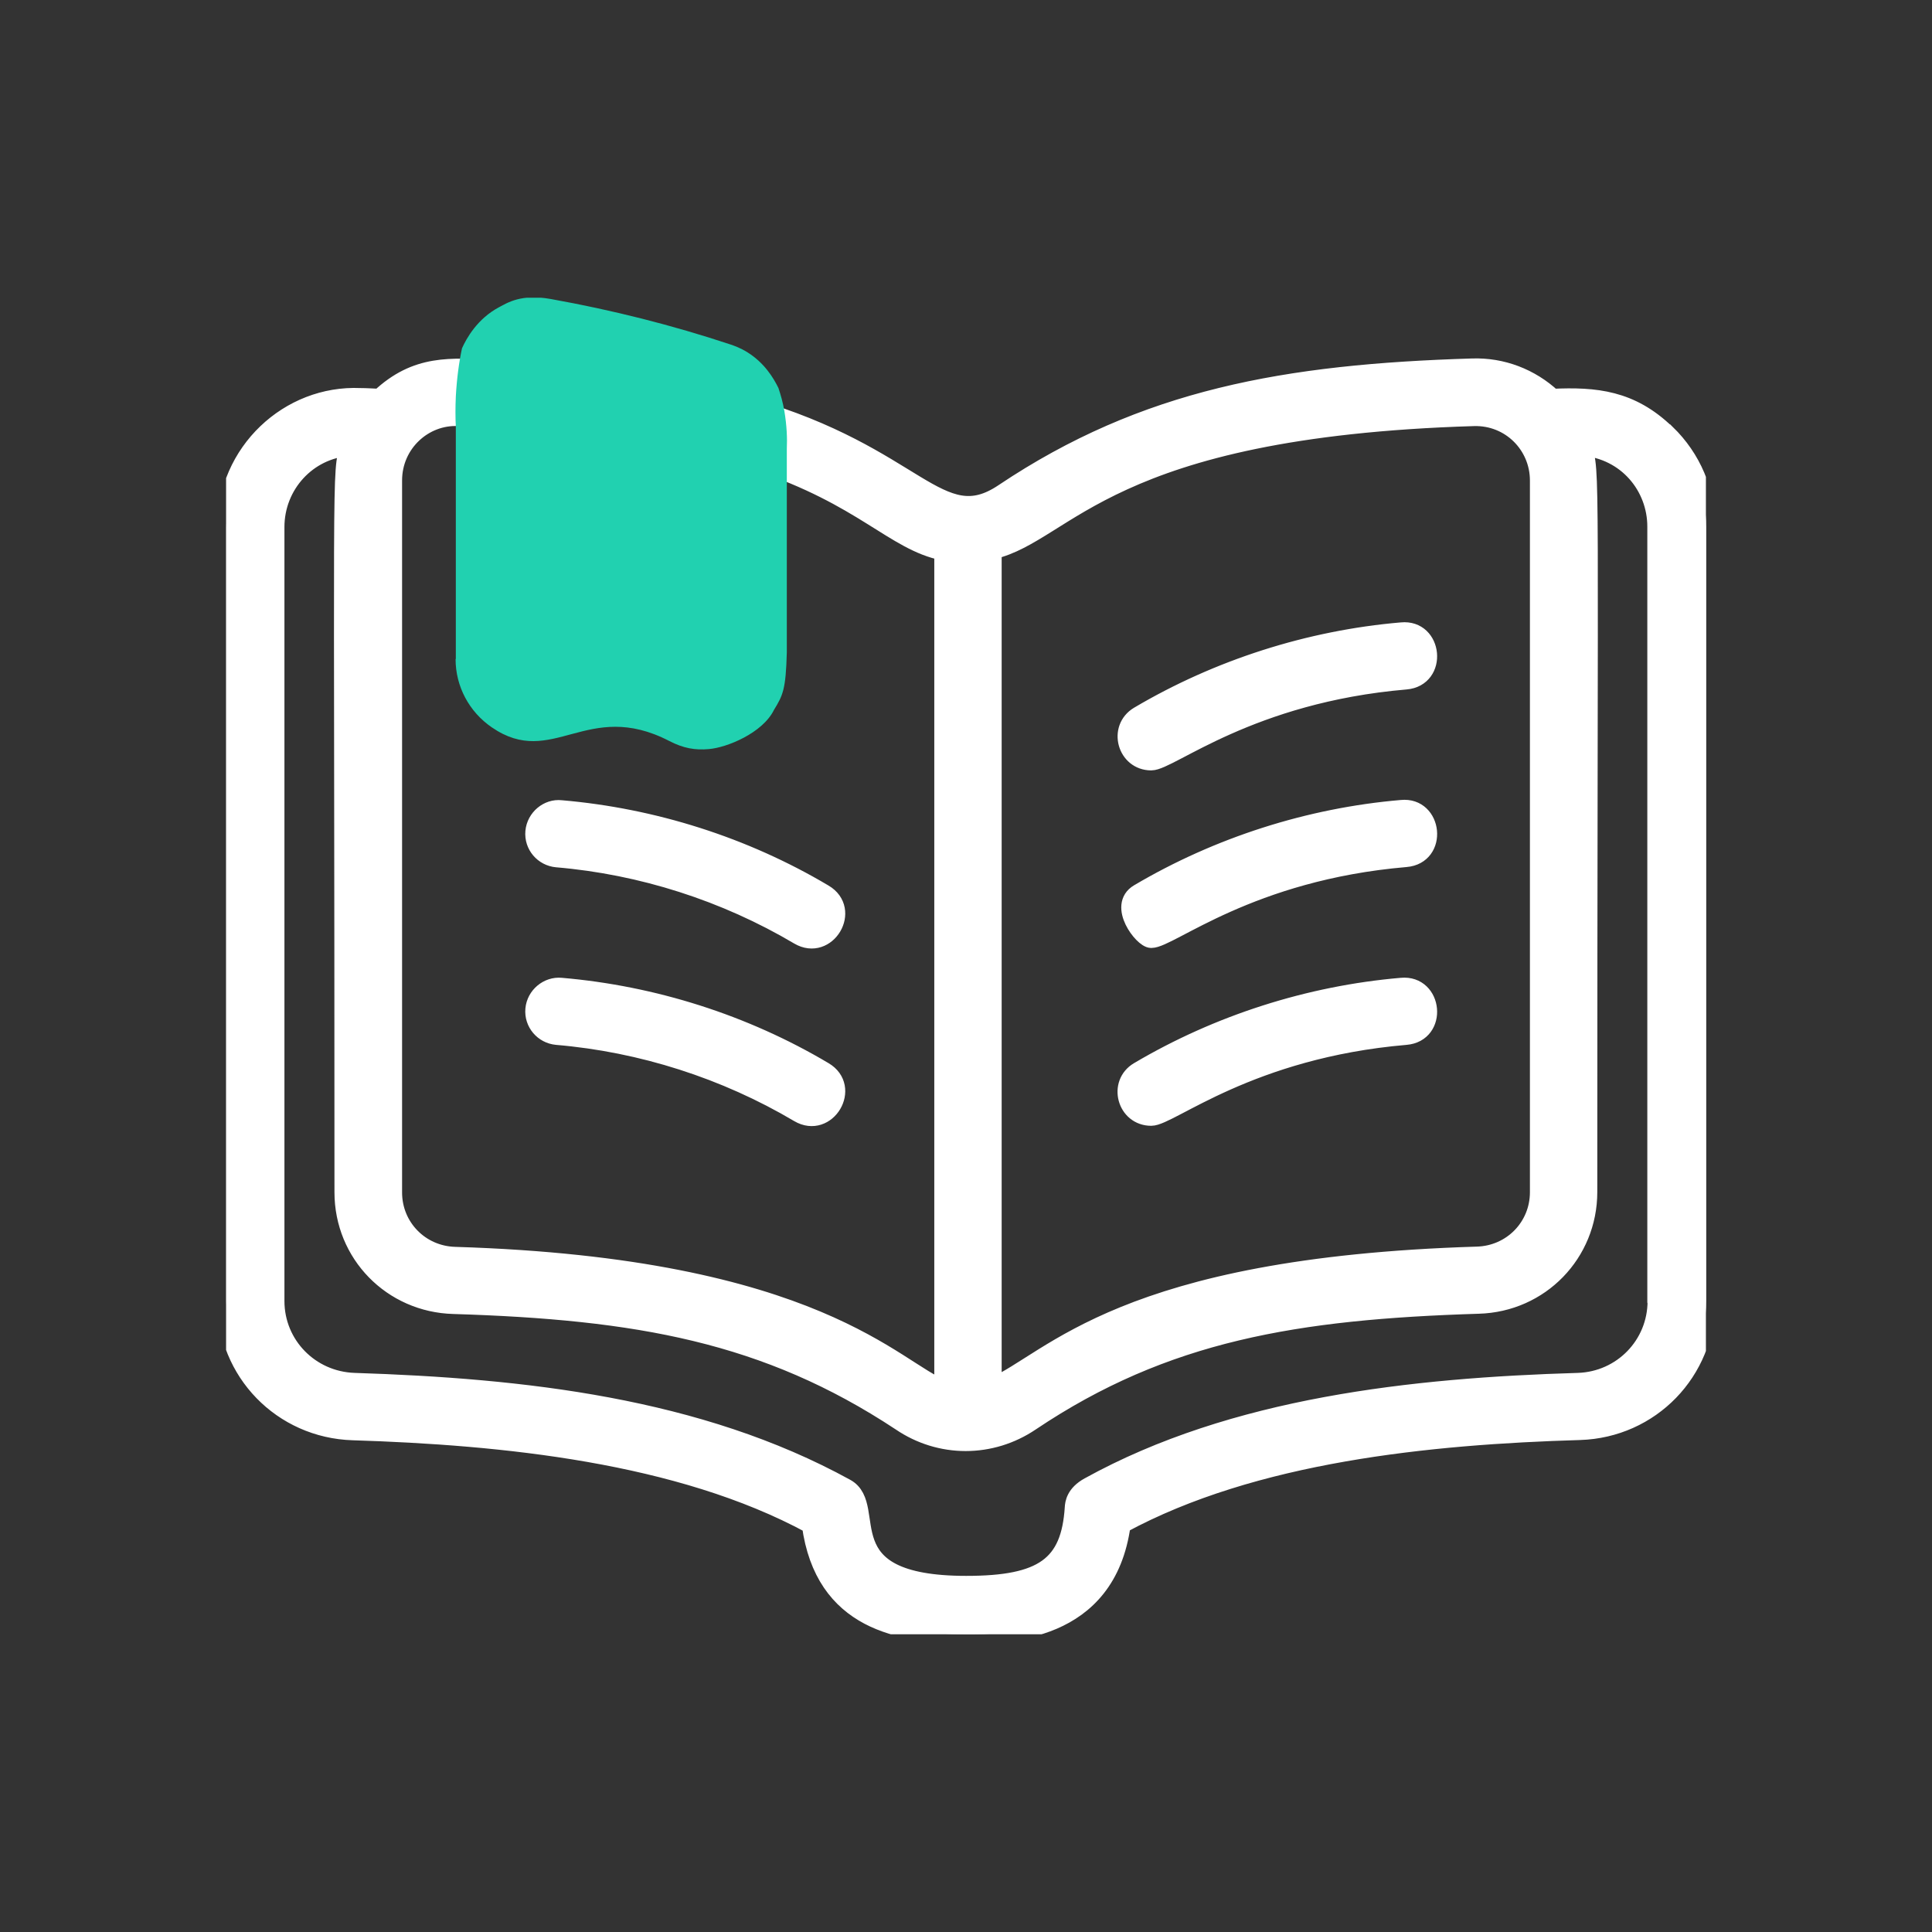 <?xml version="1.0" encoding="UTF-8"?> <svg xmlns="http://www.w3.org/2000/svg" width="47" height="47" viewBox="0 0 47 47" fill="none"><rect x="0" y="0" width="47" height="47" fill="#333333" stroke="none"/><g clip-path="url(#clip0_1945_5232)"><path d="M40.534 10.542C39.676 9.714 38.824 9.63 37.768 9.678C37.234 9.18 36.538 8.916 35.818 8.94C31.282 9.078 27.85 9.684 24.418 11.982C22.846 13.044 22.312 11.076 18.244 9.906C18.052 9.546 17.728 9.264 17.32 9.132C16.138 8.742 14.938 8.436 13.696 8.214C13.084 8.112 12.424 8.346 12.04 8.976C10.96 8.922 10.132 8.838 9.238 9.678C9.082 9.672 8.92 9.66 8.764 9.66C7.03 9.582 5.506 10.998 5.506 12.822V31.65C5.506 33.372 6.856 34.764 8.584 34.818C12.22 34.932 16.528 35.358 19.726 37.092C20.044 39.444 21.898 39.756 23.506 39.756C24.46 39.756 26.926 39.756 27.286 37.086C30.496 35.346 34.78 34.92 38.434 34.812C40.156 34.758 41.506 33.366 41.506 31.644V12.822C41.506 11.952 41.164 11.148 40.54 10.542H40.534ZM35.854 10.146C36.742 10.122 37.438 10.83 37.438 11.688V29.004C37.438 29.844 36.778 30.522 35.932 30.546C27.286 30.81 25.606 33.096 24.148 33.738V13.386C25.966 12.954 26.92 10.416 35.854 10.146ZM15.01 9.72C15.652 9.876 16.3 10.062 16.936 10.272C17.116 10.332 17.236 10.5 17.236 10.686V15.606C17.236 15.924 16.906 16.17 16.63 16.026C15.67 15.534 14.542 15.486 13.534 15.876C13.27 15.978 12.982 15.738 12.982 15.444C12.982 9.384 12.916 9.672 13.138 9.486C13.33 9.324 13.504 9.348 15.01 9.714V9.72ZM11.788 10.176V15.456C11.788 16.008 12.058 16.518 12.514 16.83C13.732 17.67 14.428 16.248 16.078 17.1C16.366 17.25 16.6 17.286 16.876 17.268C17.242 17.238 17.956 16.944 18.184 16.482C18.52 15.93 18.436 16.026 18.436 11.232C20.998 12.084 21.754 13.176 22.948 13.416V33.786C21.778 33.36 19.894 30.822 11.068 30.552C10.222 30.528 9.562 29.85 9.562 29.01V11.688C9.562 10.782 10.318 10.104 11.152 10.146C11.356 10.152 11.578 10.164 11.788 10.176ZM40.3 31.65C40.3 32.718 39.46 33.582 38.392 33.618C34.372 33.738 30.01 34.212 26.494 36.156C26.152 36.342 26.128 36.576 26.122 36.678C26.032 38.082 25.372 38.556 23.506 38.556C20.068 38.556 21.412 36.648 20.578 36.192C16.99 34.218 12.718 33.75 8.62 33.618C7.546 33.582 6.7 32.718 6.7 31.65V12.822C6.7 11.796 7.48 10.944 8.494 10.872C8.284 11.556 8.356 10.902 8.356 29.004C8.356 30.504 9.532 31.704 11.032 31.746C15.496 31.884 18.64 32.43 21.91 34.59C22.87 35.244 24.112 35.244 25.078 34.59C28.342 32.4 31.54 31.878 35.968 31.74C37.468 31.698 38.638 30.492 38.638 28.998C38.638 10.866 38.716 11.55 38.5 10.866C39.58 10.956 40.294 11.838 40.294 12.81V31.638L40.3 31.65ZM13 20.232C13.03 19.902 13.33 19.65 13.648 19.686C15.892 19.878 18.106 20.58 20.044 21.732C20.728 22.134 20.116 23.166 19.432 22.764C17.65 21.708 15.61 21.054 13.546 20.88C13.216 20.85 12.97 20.562 13 20.232ZM13 24.552C13.03 24.222 13.33 23.976 13.648 24.006C15.892 24.198 18.106 24.9 20.044 26.052C20.728 26.454 20.116 27.486 19.432 27.084C17.65 26.028 15.61 25.374 13.546 25.2C13.216 25.17 12.97 24.882 13 24.552ZM27.7 17.406C29.638 16.26 31.852 15.552 34.096 15.36C34.876 15.282 34.996 16.488 34.198 16.554C30.394 16.878 28.462 18.522 28.006 18.522C27.4 18.522 27.178 17.718 27.7 17.406ZM27.7 21.726C29.638 20.58 31.852 19.872 34.096 19.68C34.87 19.602 35.002 20.808 34.198 20.874C30.394 21.198 28.462 22.842 28.006 22.842C27.802 22.842 27.178 22.032 27.7 21.726ZM27.7 26.052C29.638 24.906 31.852 24.198 34.096 24.006C34.876 23.934 34.996 25.134 34.198 25.2C30.394 25.524 28.462 27.168 28.006 27.168C27.394 27.168 27.178 26.358 27.7 26.052Z" fill="white" stroke="white" stroke-width="0.439"></path><path d="M11.083 16.033C11.083 16.699 11.413 17.317 11.965 17.695C13.441 18.709 14.281 16.993 16.279 18.025C16.627 18.205 16.909 18.253 17.245 18.223C17.683 18.187 18.553 17.833 18.829 17.269C19.045 16.915 19.117 16.777 19.141 15.871V12.769C19.141 12.229 19.141 11.623 19.141 10.921C19.153 10.669 19.141 10.351 19.081 9.997C19.045 9.787 18.991 9.601 18.937 9.439C18.817 9.193 18.595 8.827 18.181 8.569C18.007 8.461 17.863 8.413 17.779 8.383C16.351 7.909 14.899 7.543 13.393 7.273C12.679 7.147 12.349 7.363 12.145 7.471C11.611 7.753 11.347 8.233 11.239 8.473C11.167 8.809 11.113 9.205 11.089 9.643C11.077 9.907 11.077 10.153 11.089 10.381V16.033H11.083Z" fill="#21D1B0"></path></g><defs><clipPath id="clip0_1945_5232"><rect width="36" height="32.514" fill="white" transform="translate(5.5 7.243)"></rect></clipPath></defs></svg> 